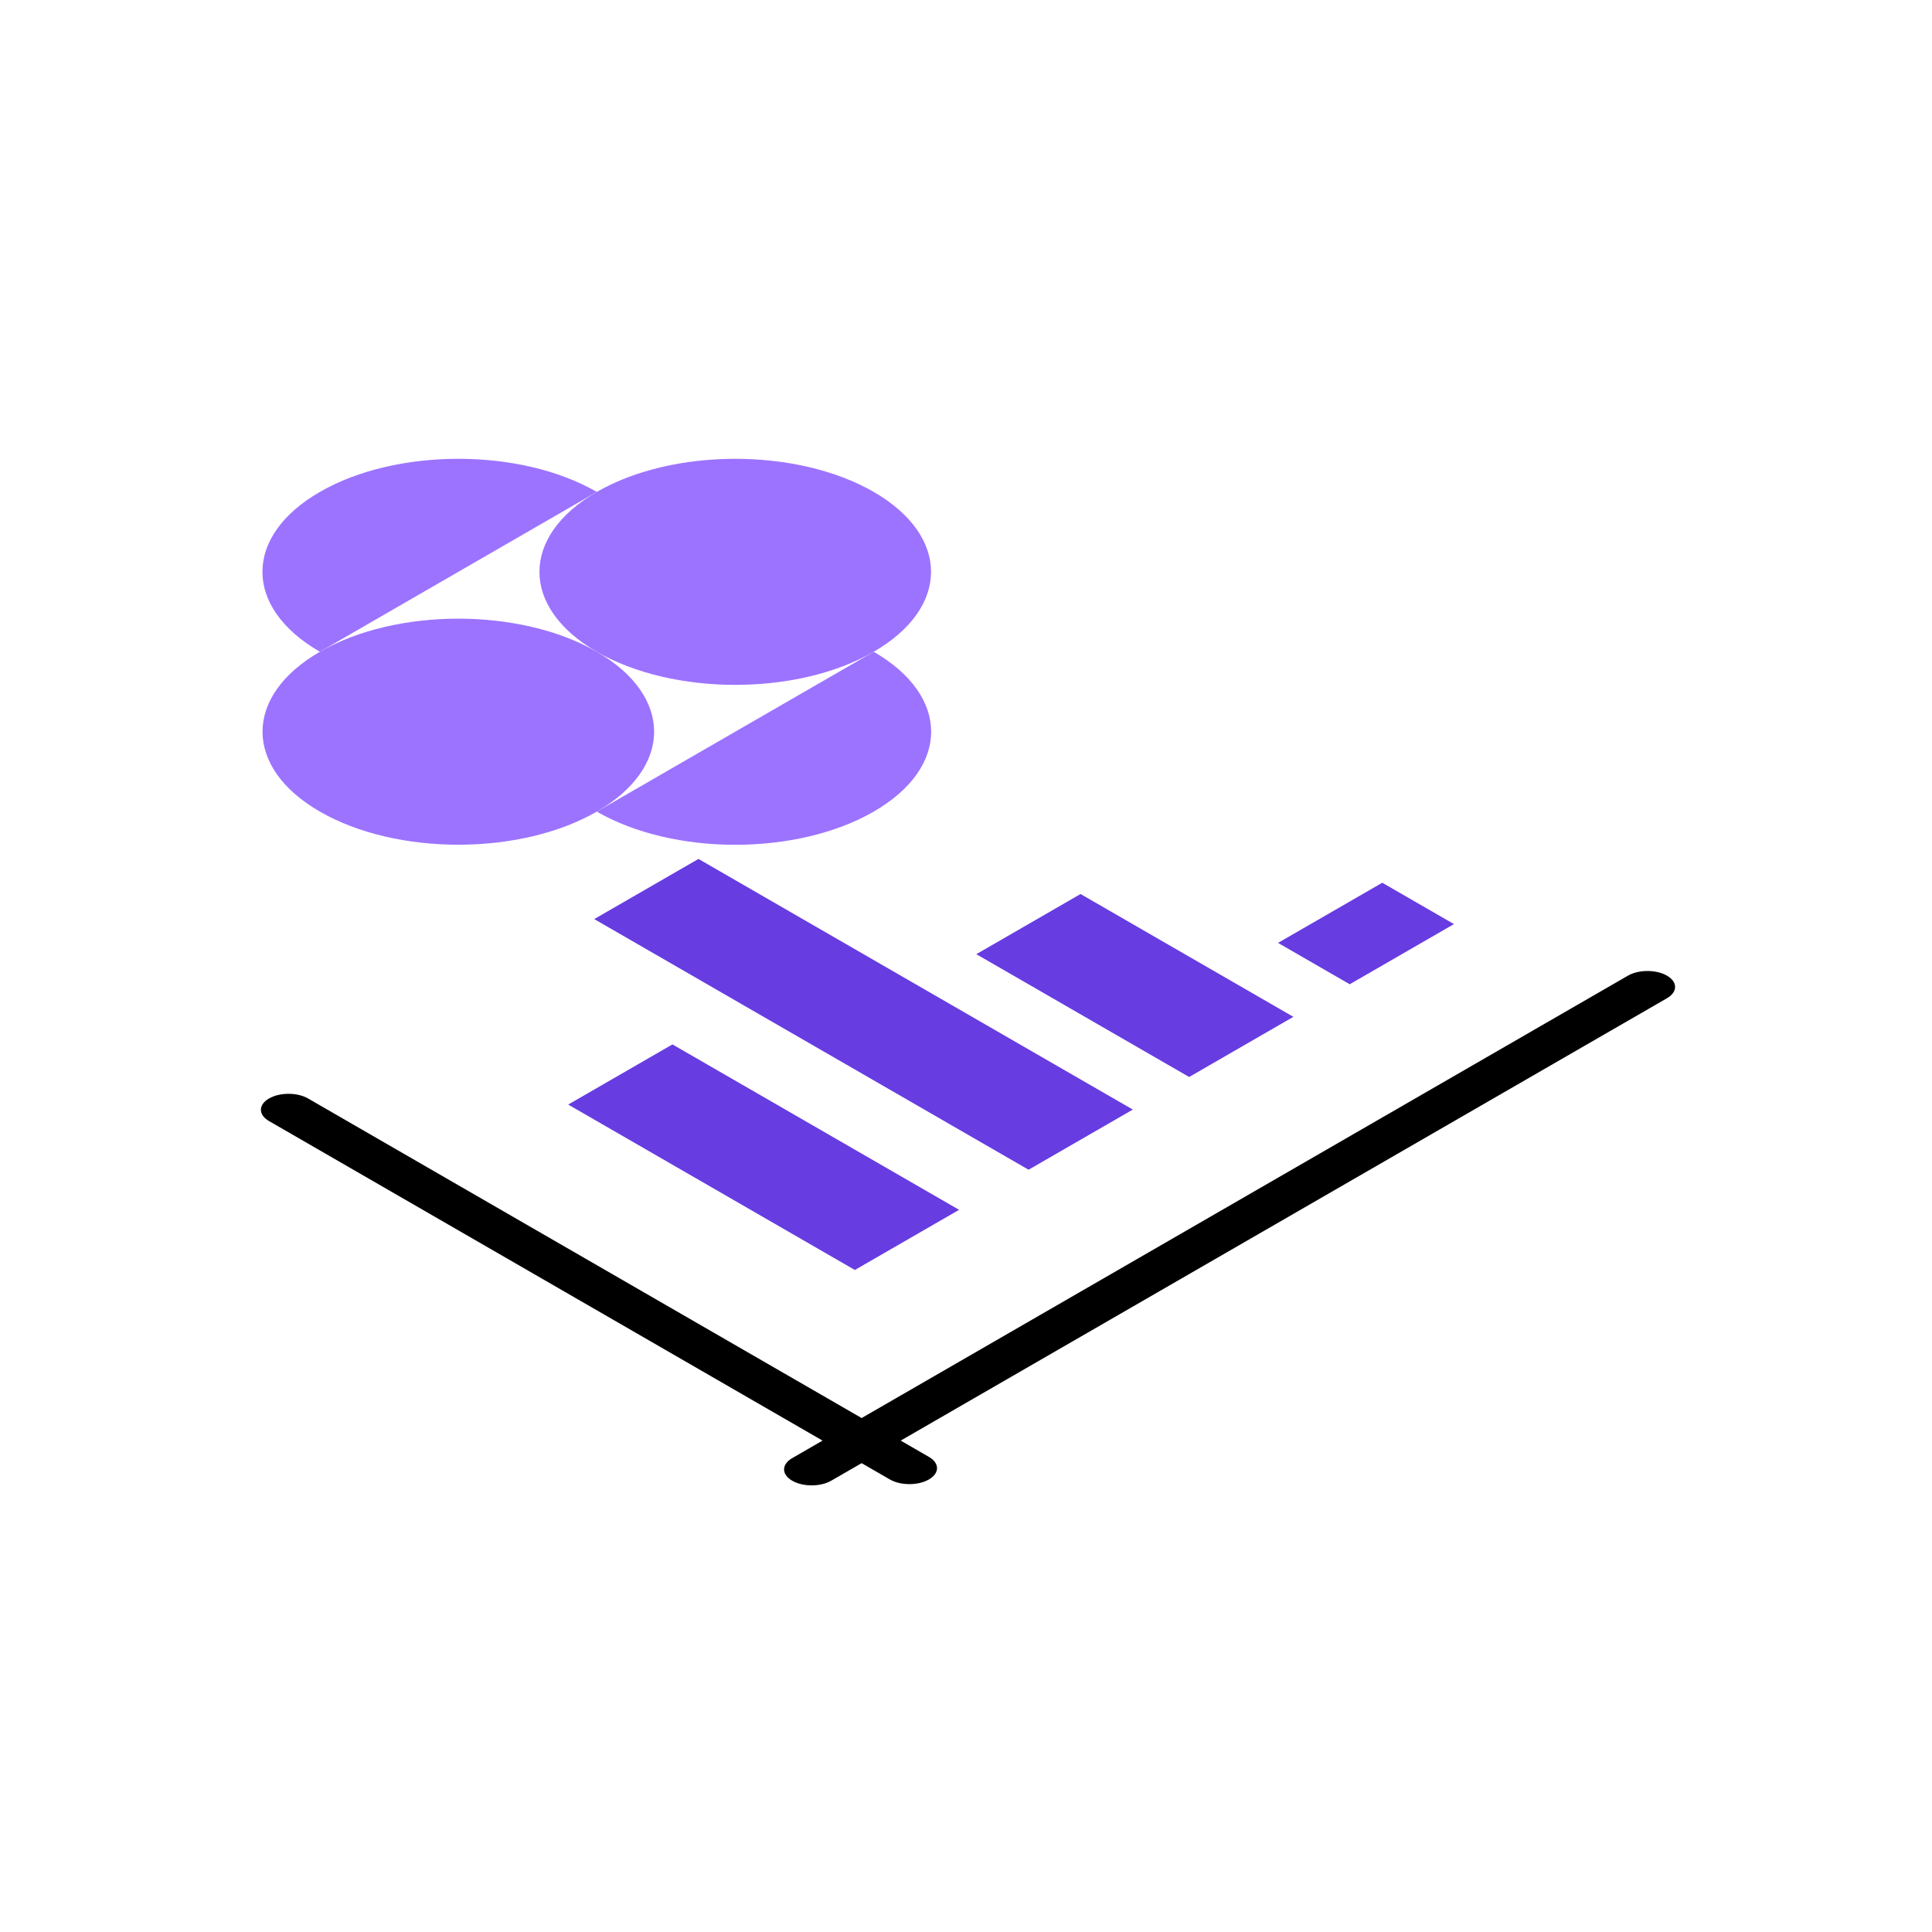 <?xml version="1.0" encoding="UTF-8"?> <svg xmlns="http://www.w3.org/2000/svg" width="260" height="260" viewBox="0 0 260 260" fill="none"> <rect width="260" height="260" fill="white"></rect> <rect width="169.335" height="130.88" rx="10" transform="matrix(0.866 -0.5 0.866 0.5 0 155.377)" fill="white"></rect> <g filter="url(#filter0_d)"> <path fill-rule="evenodd" clip-rule="evenodd" d="M119.752 189.098C121.204 189.937 123.558 189.937 125.01 189.098C126.463 188.26 126.463 186.901 125.01 186.063L121.212 183.87L224.336 124.336C225.788 123.498 225.788 122.139 224.336 121.301C222.884 120.462 220.53 120.462 219.078 121.301L115.954 180.834L41.46 137.829C40.008 136.991 37.654 136.991 36.201 137.829C34.749 138.667 34.749 140.026 36.201 140.865L110.695 183.87L106.606 186.231C105.154 187.069 105.154 188.428 106.606 189.266C108.058 190.105 110.412 190.105 111.864 189.266L115.954 186.905L119.752 189.098Z" fill="black"></path> </g> <g filter="url(#filter1_d)"> <rect width="15.78" height="43.395" transform="matrix(0.889 -0.513 0.889 0.513 76.465 138.646)" fill="#673CE1"></rect> <rect width="15.78" height="65.751" transform="matrix(0.889 -0.513 0.889 0.513 79.969 113.686)" fill="#673CE1"></rect> <rect width="15.78" height="32.218" transform="matrix(0.889 -0.513 0.889 0.513 131.387 118.408)" fill="#673CE1"></rect> <rect width="15.78" height="10.849" transform="matrix(0.889 -0.513 0.889 0.513 171.992 116.89)" fill="#673CE1"></rect> </g> <path d="M80.314 87.712C90.603 93.652 107.287 93.652 117.577 87.712C127.867 81.771 127.867 72.14 117.577 66.199C107.287 60.259 90.603 60.259 80.314 66.199C70.023 72.14 70.023 81.771 80.314 87.712Z" fill="#9C73FF"></path> <path d="M43.048 109.224C53.338 115.164 70.022 115.164 80.312 109.224C90.602 103.283 90.602 93.652 80.312 87.712C70.022 81.771 53.338 81.771 43.048 87.712C32.758 93.652 32.758 103.283 43.048 109.224Z" fill="#9C73FF"></path> <path d="M43.048 66.199C32.738 72.151 32.738 81.76 43.048 87.712L80.311 66.199C70.002 60.247 53.316 60.271 43.048 66.199Z" fill="#9C73FF"></path> <path d="M117.578 87.712L80.314 109.224C90.624 115.176 107.269 115.176 117.578 109.224C127.888 103.272 127.888 93.663 117.578 87.712Z" fill="#9C73FF"></path> <defs> <filter id="filter0_d" x="31.113" y="120.672" width="198.313" height="83.223" filterUnits="userSpaceOnUse" color-interpolation-filters="sRGB"> <feFlood flood-opacity="0" result="BackgroundImageFix"></feFlood> <feColorMatrix in="SourceAlpha" type="matrix" values="0 0 0 0 0 0 0 0 0 0 0 0 0 0 0 0 0 0 127 0"></feColorMatrix> <feOffset dy="10"></feOffset> <feGaussianBlur stdDeviation="2"></feGaussianBlur> <feColorMatrix type="matrix" values="0 0 0 0 0 0 0 0 0 0 0 0 0 0 0 0 0 0 0.05 0"></feColorMatrix> <feBlend mode="normal" in2="BackgroundImageFix" result="effect1_dropShadow"></feBlend> <feBlend mode="normal" in="SourceGraphic" in2="effect1_dropShadow" result="shape"></feBlend> </filter> <filter id="filter1_d" x="66.465" y="105.591" width="139.19" height="75.317" filterUnits="userSpaceOnUse" color-interpolation-filters="sRGB"> <feFlood flood-opacity="0" result="BackgroundImageFix"></feFlood> <feColorMatrix in="SourceAlpha" type="matrix" values="0 0 0 0 0 0 0 0 0 0 0 0 0 0 0 0 0 0 127 0"></feColorMatrix> <feOffset dy="10"></feOffset> <feGaussianBlur stdDeviation="5"></feGaussianBlur> <feColorMatrix type="matrix" values="0 0 0 0 0.404 0 0 0 0 0.235 0 0 0 0 0.882 0 0 0 0.3 0"></feColorMatrix> <feBlend mode="normal" in2="BackgroundImageFix" result="effect1_dropShadow"></feBlend> <feBlend mode="normal" in="SourceGraphic" in2="effect1_dropShadow" result="shape"></feBlend> </filter> </defs> </svg> 